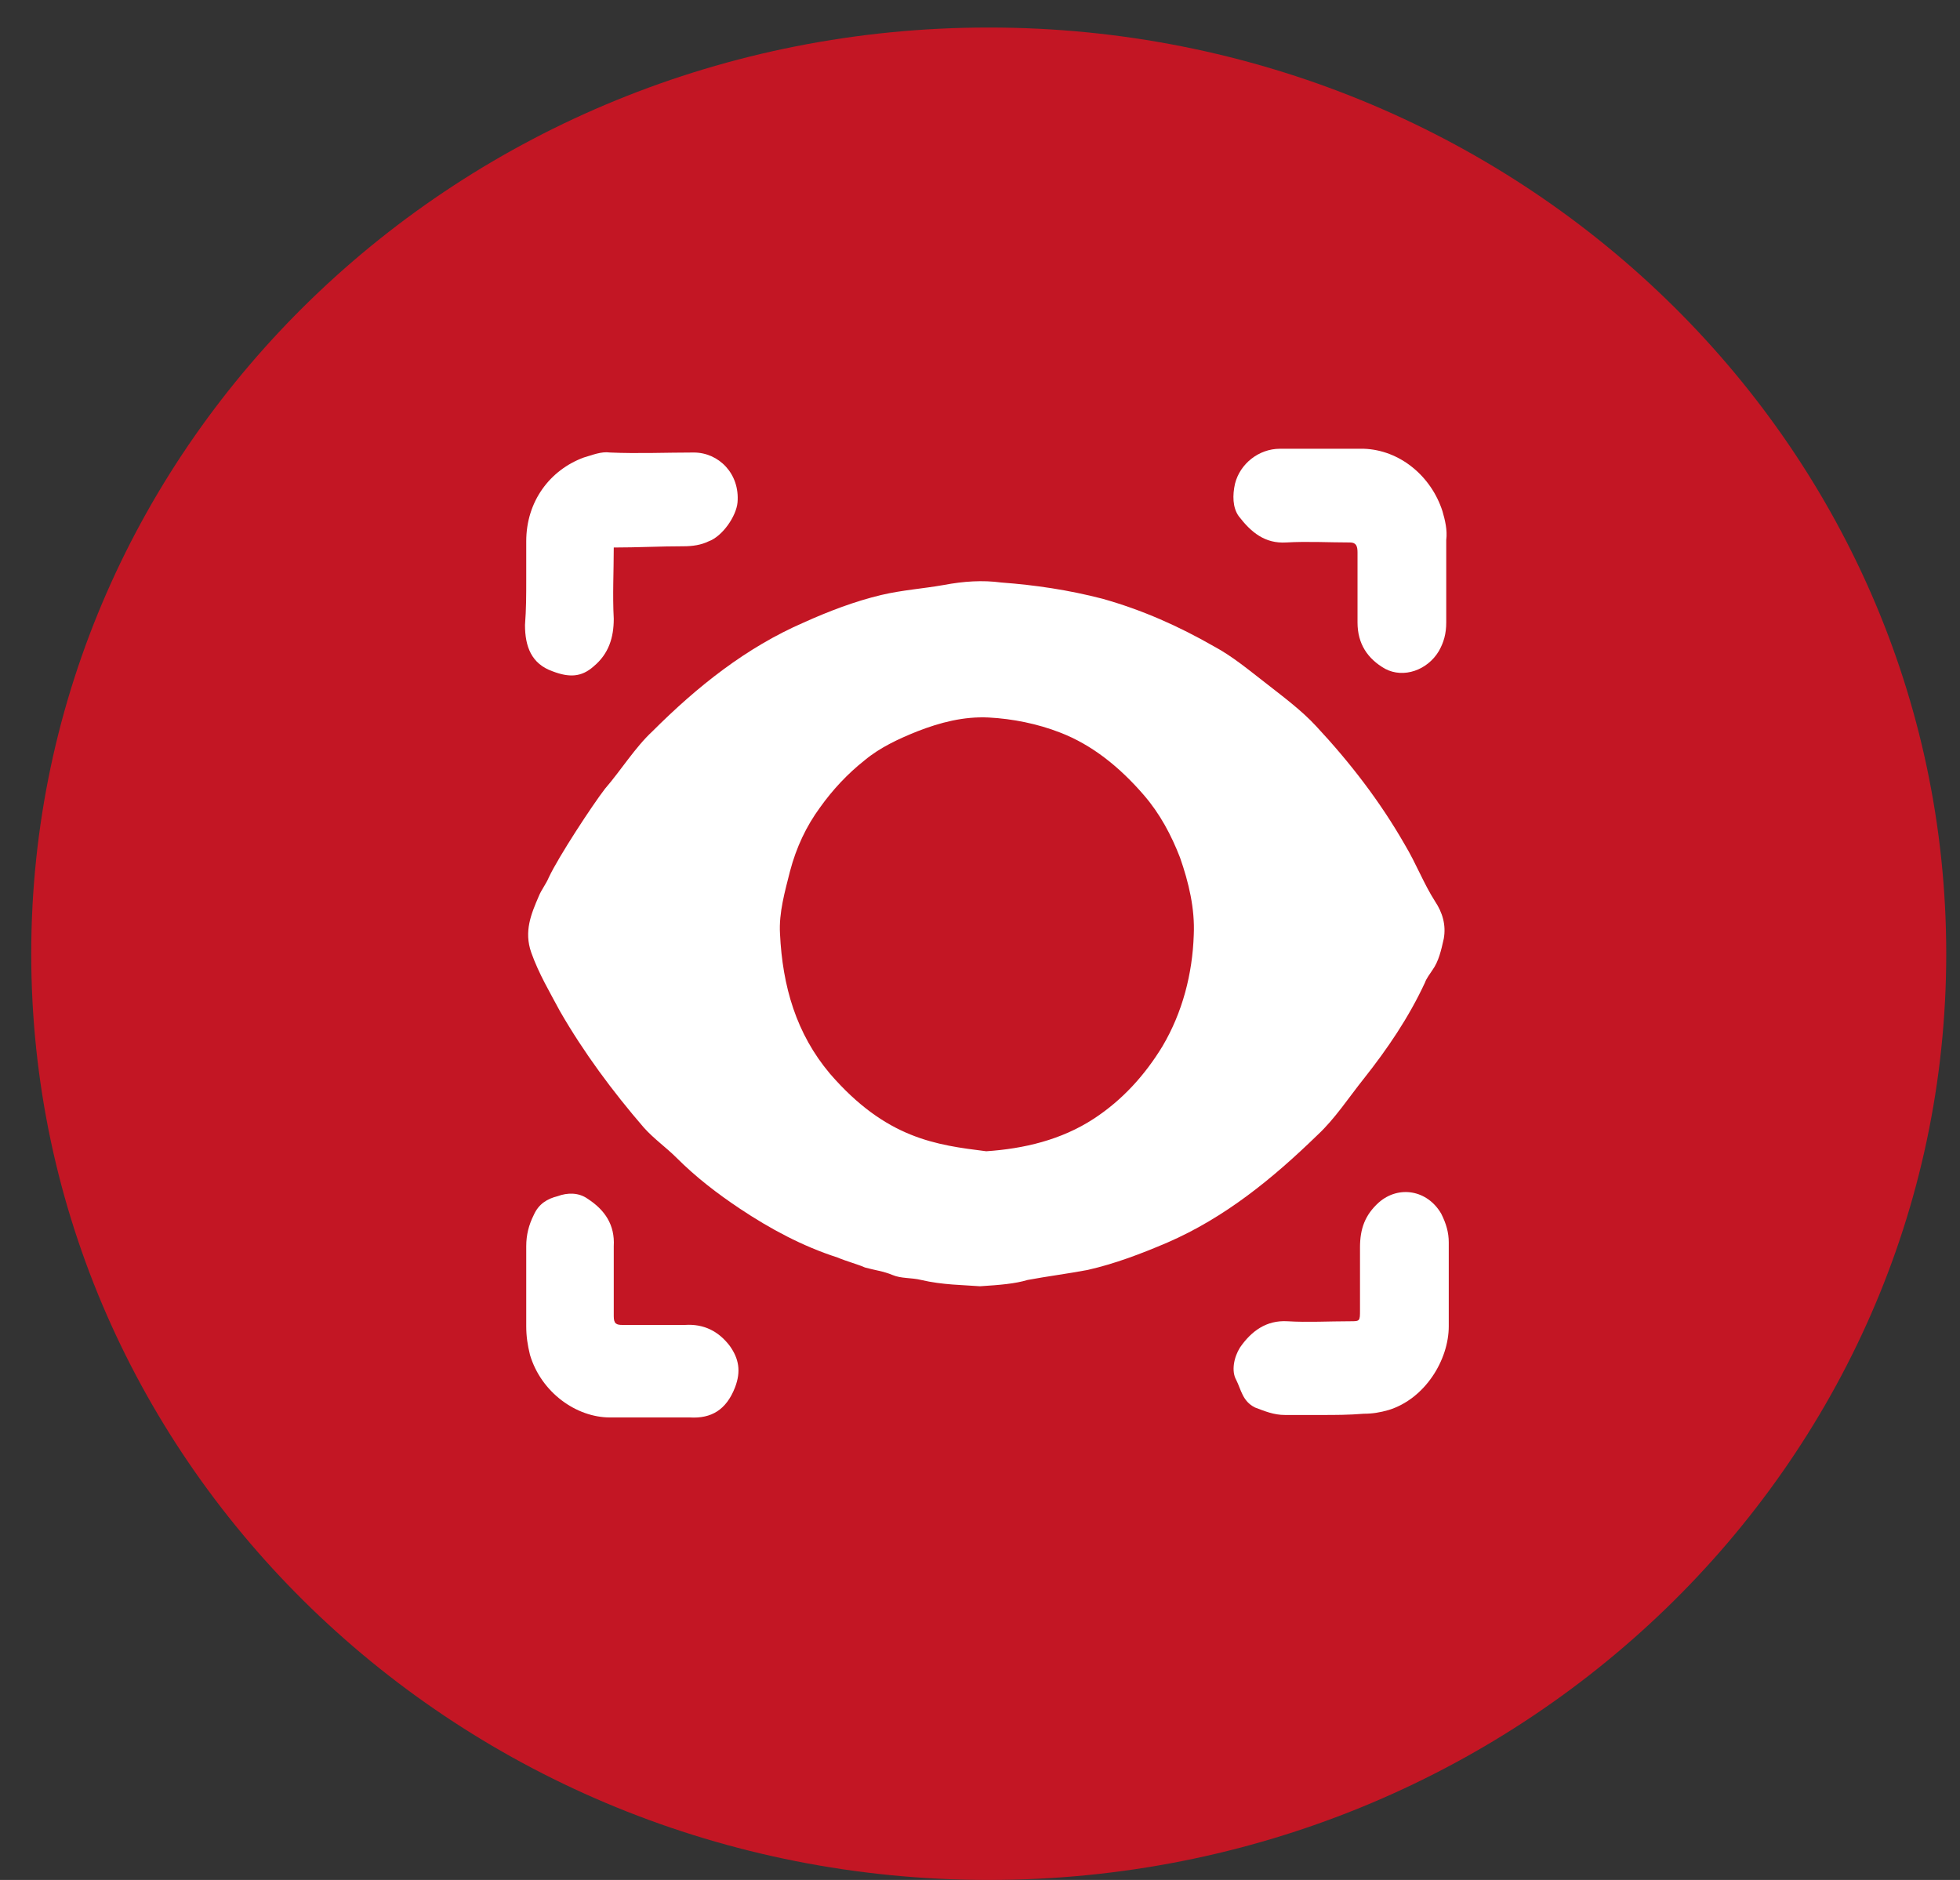 <svg width="49" height="47" viewBox="0 0 49 47" fill="none" xmlns="http://www.w3.org/2000/svg">
<rect x="0" y="0" width="49" height="47" fill="#333333" stroke="none"/>
<path d="M24.719 47C37.939 47 48.656 36.633 48.656 23.844C48.656 11.055 37.939 0.688 24.719 0.688C11.498 0.688 0.781 11.055 0.781 23.844C0.781 36.633 11.498 47 24.719 47Z" fill="#C31624"/>
<path d="M24.5 32.157C24.094 32.125 23.562 32.125 23.031 32C22.781 31.938 22.531 31.969 22.312 31.875C22.094 31.782 21.844 31.75 21.625 31.688C21.406 31.594 21.156 31.532 20.938 31.438C20.062 31.157 19.25 30.719 18.5 30.219C17.938 29.844 17.406 29.438 16.906 28.938C16.656 28.688 16.344 28.469 16.094 28.188C15.312 27.282 14.594 26.313 14 25.282C13.75 24.813 13.469 24.344 13.281 23.813C13.094 23.282 13.281 22.844 13.469 22.407C13.531 22.25 13.656 22.094 13.719 21.938C13.969 21.407 14.812 20.125 15.125 19.719C15.531 19.25 15.875 18.688 16.312 18.282C17.438 17.157 18.656 16.188 20.094 15.563C20.719 15.281 21.375 15.031 22.031 14.875C22.562 14.75 23.062 14.719 23.594 14.625C24.094 14.531 24.562 14.5 25.031 14.563C25.875 14.625 26.719 14.75 27.562 14.969C28.562 15.25 29.469 15.656 30.344 16.157C30.812 16.407 31.219 16.75 31.625 17.063C32.062 17.407 32.531 17.75 32.906 18.157C33.75 19.063 34.5 20.032 35.125 21.125C35.406 21.594 35.594 22.094 35.875 22.532C36.062 22.813 36.156 23.125 36.094 23.469C36.031 23.75 35.969 24.032 35.812 24.25C35.75 24.344 35.656 24.469 35.625 24.563C35.219 25.438 34.688 26.219 34.094 26.969C33.719 27.438 33.375 27.969 32.938 28.375C31.812 29.469 30.625 30.438 29.188 31.063C28.531 31.344 27.875 31.594 27.188 31.75C26.688 31.844 26.188 31.907 25.688 32C25.375 32.094 25 32.125 24.5 32.157ZM24.656 28.782C25.594 28.719 26.531 28.5 27.344 27.969C28.062 27.5 28.625 26.875 29.062 26.157C29.562 25.313 29.812 24.344 29.844 23.375C29.875 22.719 29.719 22.063 29.5 21.438C29.281 20.875 29 20.344 28.594 19.875C28 19.188 27.312 18.625 26.5 18.313C25.938 18.094 25.312 17.969 24.719 17.938C24.094 17.907 23.5 18.063 22.938 18.282C22.469 18.469 22 18.688 21.625 19C21.188 19.344 20.812 19.75 20.5 20.188C20.156 20.657 19.906 21.188 19.75 21.782C19.625 22.282 19.469 22.813 19.5 23.344C19.562 24.657 19.906 25.844 20.75 26.844C22.156 28.469 23.406 28.625 24.656 28.782Z" fill="white"/>
<path d="M13.156 32.124C13.156 31.812 13.156 31.468 13.156 31.156C13.156 30.875 13.219 30.625 13.344 30.375C13.469 30.093 13.688 29.968 13.938 29.906C14.188 29.812 14.469 29.812 14.688 29.968C15.125 30.25 15.375 30.625 15.344 31.156C15.344 31.75 15.344 32.312 15.344 32.906C15.344 33.093 15.406 33.124 15.562 33.124C16.094 33.124 16.594 33.124 17.125 33.124C17.594 33.093 17.969 33.281 18.25 33.656C18.469 33.968 18.531 34.281 18.375 34.687C18.156 35.249 17.781 35.468 17.25 35.437C16.594 35.437 15.938 35.437 15.25 35.437C14.406 35.437 13.531 34.812 13.25 33.874C13.188 33.624 13.156 33.406 13.156 33.156C13.156 32.781 13.156 32.437 13.156 32.124Z" fill="white"/>
<path d="M33.063 35.375C32.75 35.375 32.438 35.375 32.125 35.375C31.844 35.375 31.625 35.282 31.375 35.188C31.063 35.032 31.031 34.75 30.906 34.5C30.781 34.282 30.844 33.938 31 33.688C31.281 33.282 31.656 33 32.188 33.032C32.688 33.063 33.219 33.032 33.75 33.032C34 33.032 34 33.032 34 32.75C34 32.219 34 31.719 34 31.188C34 30.719 34.125 30.375 34.469 30.063C34.969 29.625 35.688 29.75 36.031 30.344C36.156 30.594 36.219 30.813 36.219 31.063C36.219 31.75 36.219 32.438 36.219 33.157C36.219 34 35.625 34.969 34.719 35.25C34.5 35.313 34.313 35.344 34.094 35.344C33.719 35.375 33.375 35.375 33.063 35.375Z" fill="white"/>
<path d="M13.156 14.5C13.156 14.188 13.156 13.844 13.156 13.532C13.156 12.532 13.75 11.75 14.594 11.438C14.812 11.375 15.031 11.282 15.25 11.313C15.938 11.344 16.656 11.313 17.344 11.313C17.969 11.313 18.5 11.844 18.438 12.563C18.406 12.907 18.062 13.407 17.719 13.532C17.531 13.625 17.312 13.657 17.094 13.657C16.5 13.657 15.938 13.688 15.344 13.688C15.344 14.282 15.312 14.875 15.344 15.469C15.344 15.938 15.219 16.344 14.844 16.657C14.531 16.938 14.219 16.938 13.812 16.782C13.281 16.594 13.125 16.157 13.125 15.625C13.156 15.219 13.156 14.875 13.156 14.5Z" fill="white"/>
<path d="M36.156 14.594C36.156 14.906 36.156 15.25 36.156 15.562C36.156 15.844 36.094 16.062 35.969 16.281C35.688 16.75 35.094 16.969 34.625 16.719C34.188 16.469 33.938 16.094 33.938 15.562C33.938 14.969 33.938 14.406 33.938 13.812C33.938 13.656 33.906 13.562 33.75 13.562C33.219 13.562 32.688 13.531 32.156 13.562C31.625 13.594 31.281 13.312 30.969 12.906C30.812 12.688 30.812 12.375 30.875 12.094C31 11.594 31.469 11.219 32 11.219C32.688 11.219 33.406 11.219 34.094 11.219C35 11.25 35.781 11.906 36.062 12.781C36.125 13 36.188 13.25 36.156 13.5C36.156 13.906 36.156 14.25 36.156 14.594Z" fill="white"/>
</svg>

